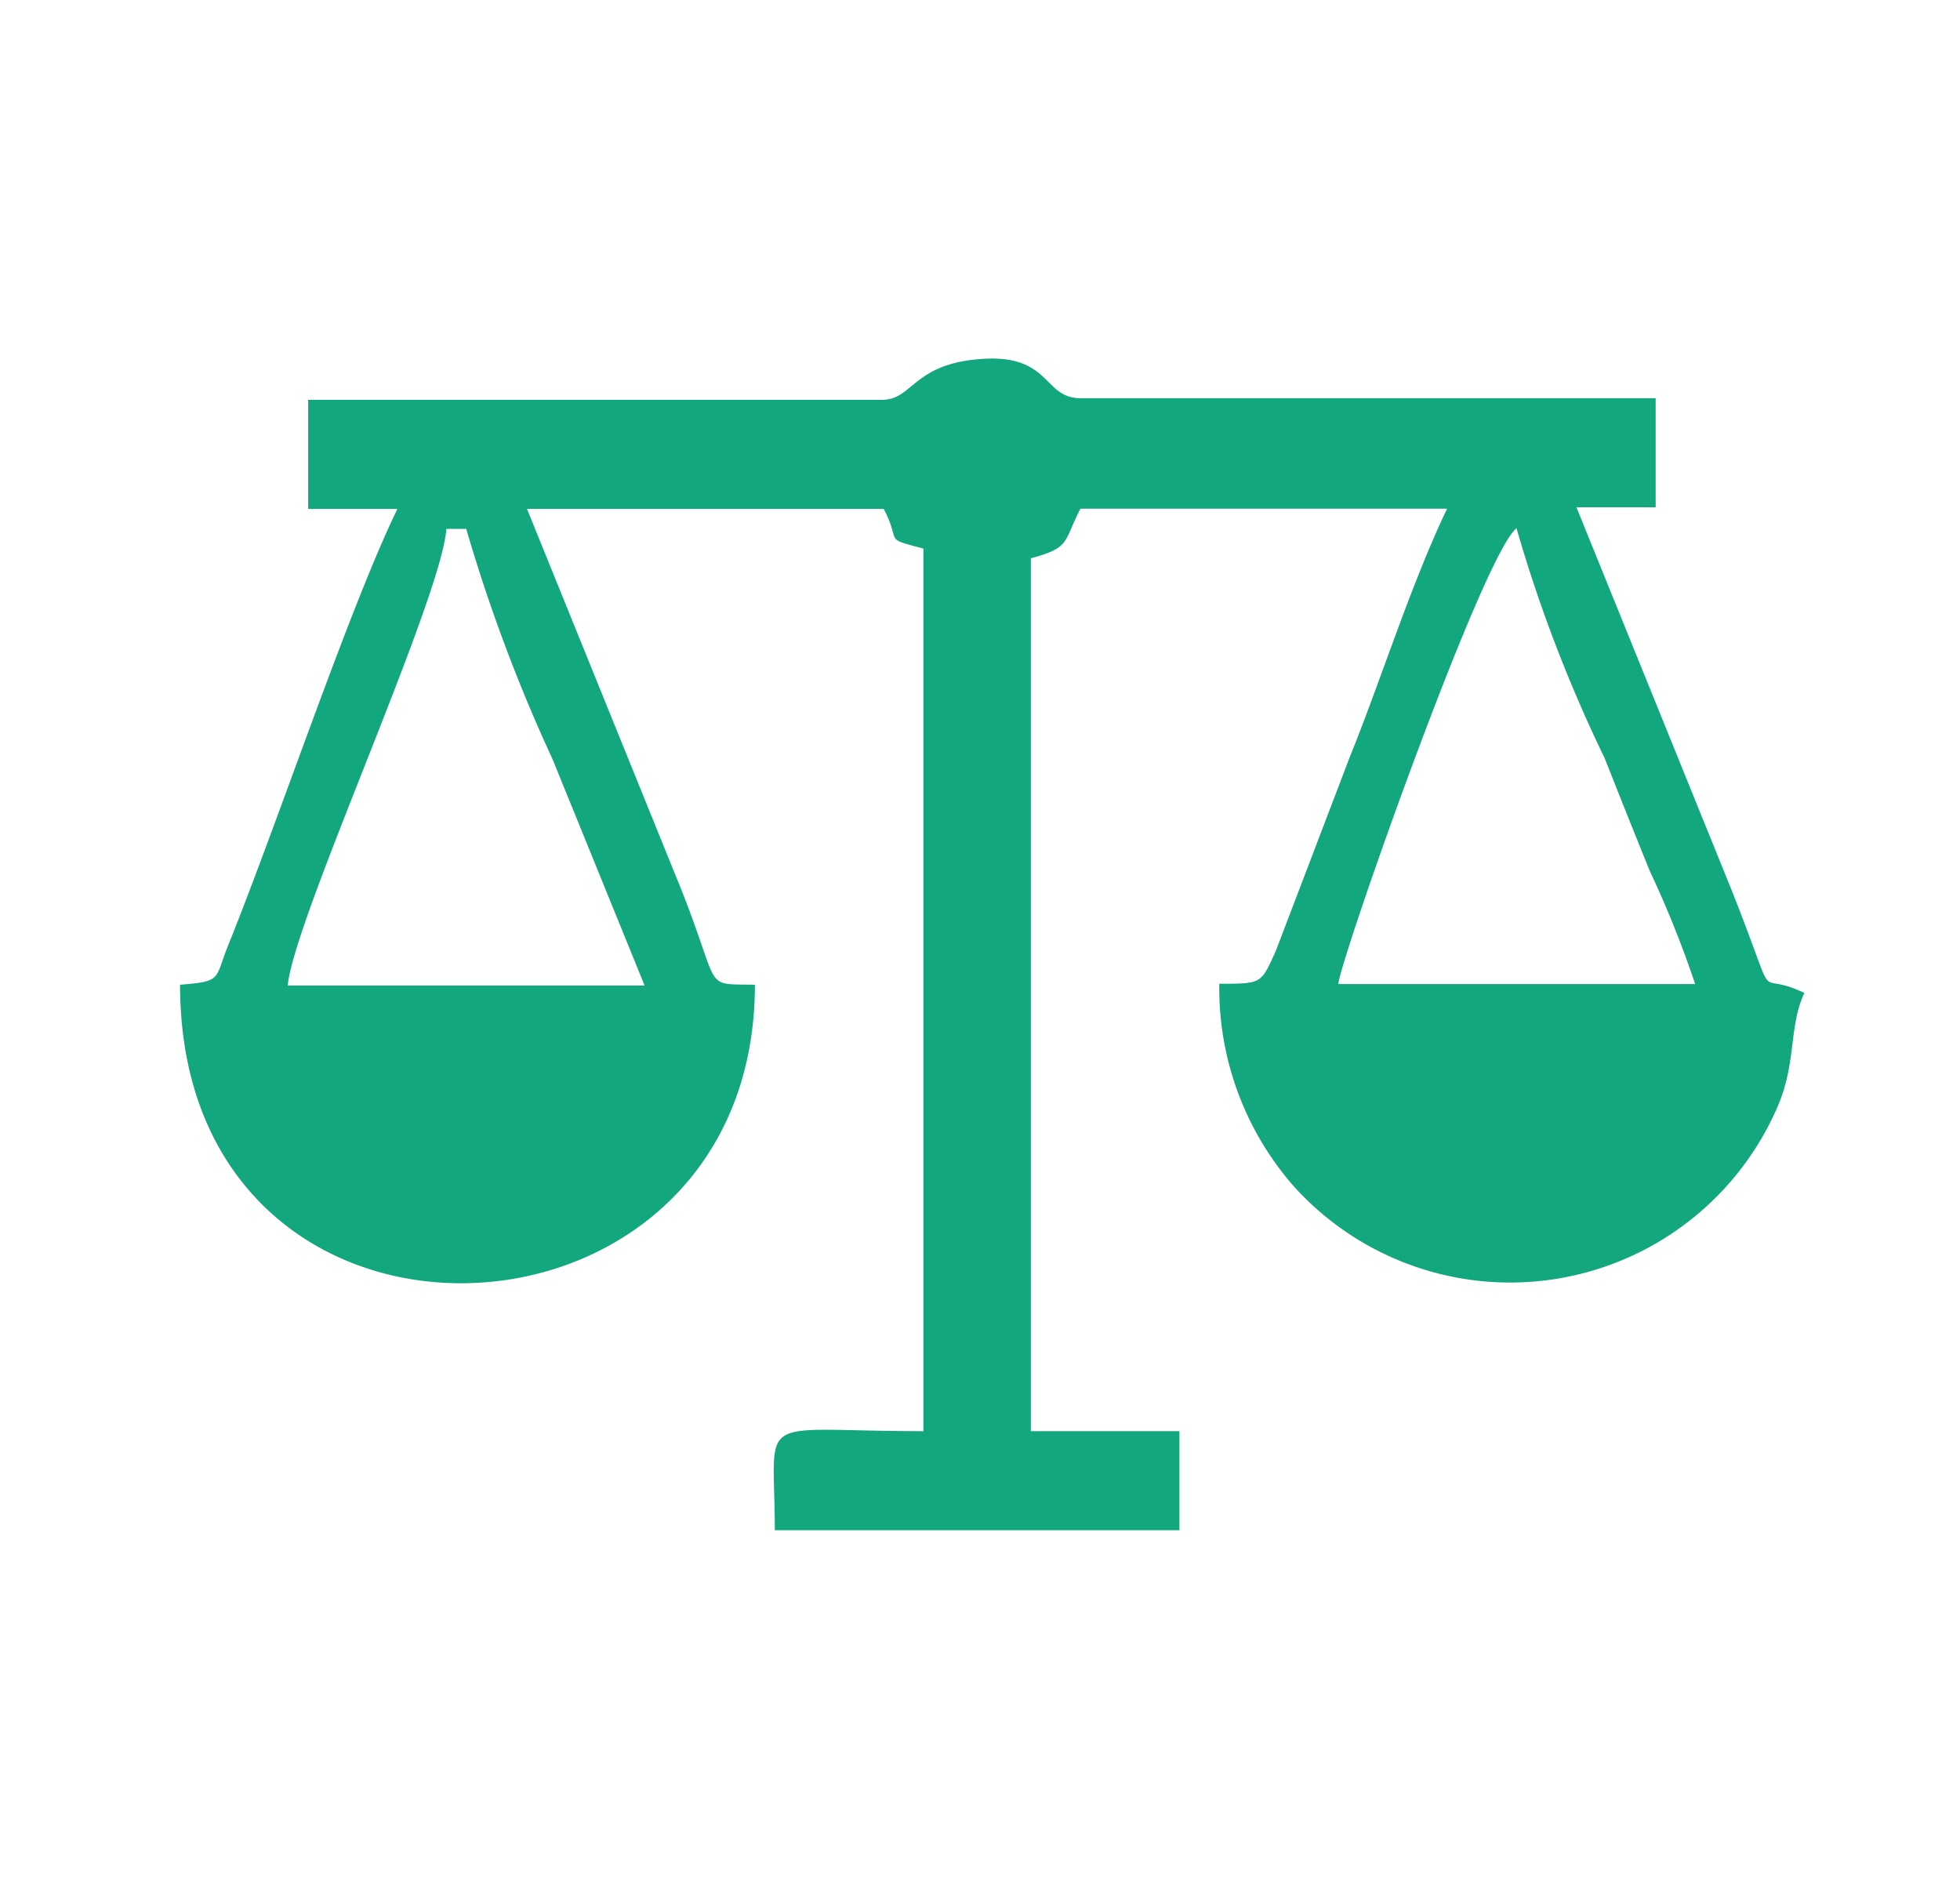 <svg xmlns="http://www.w3.org/2000/svg" width="32" height="31" viewBox="0 0 32 31">
    <path data-name="Rectangle 7155" style="fill:none" d="M0 0h32v31H0z"/>
    <path data-name="Rectangle 7156" transform="translate(2.672 1.519)" style="fill:none" d="M0 0h27.032v27.815H0z"/>
    <path data-name="Path 38512" d="M209.882 437.3a23.658 23.658 0 0 0 1.436 3.743c.263.664.458 1.154.738 1.844a17.144 17.144 0 0 1 .74 1.844h-5.826c.034-.416 2.371-7.046 2.913-7.444zm-17.474 0h.324a26.919 26.919 0 0 0 1.412 3.767l1.5 3.688h-5.826c.09-1.054 2.492-6.269 2.589-7.444zm7.112-2.107h-9.369v1.781h1.457c-.79 1.628-1.965 5.152-2.758 7.112-.232.574-.092.6-.79.656 0 6.693 9.385 6.3 9.385 0-.861-.018-.54.116-1.2-1.549l-2.521-6.219h5.824c.3.574-.029.466.648.648v14.408c-2.81 0-2.426-.34-2.426 1.617h6.606v-1.617h-2.426v-14.25c.651-.174.527-.263.809-.809h5.987c-.587 1.222-1.083 2.805-1.594 4.067l-1.206 3.161c-.242.527-.219.527-.919.527a4.9 4.9 0 0 0 1.22 3.311 4.756 4.756 0 0 0 7.9-1.317c.306-.722.176-1.3.432-1.844-.88-.421-.361.4-1.2-1.709l-2.521-6.219h1.293v-1.781h-9.387c-.593 0-.485-.648-1.457-.648-1.277.026-1.264.674-1.781.674z" transform="translate(-185.12 -428.666)" style="fill:#12a77e;fill-rule:evenodd"/>
</svg>
